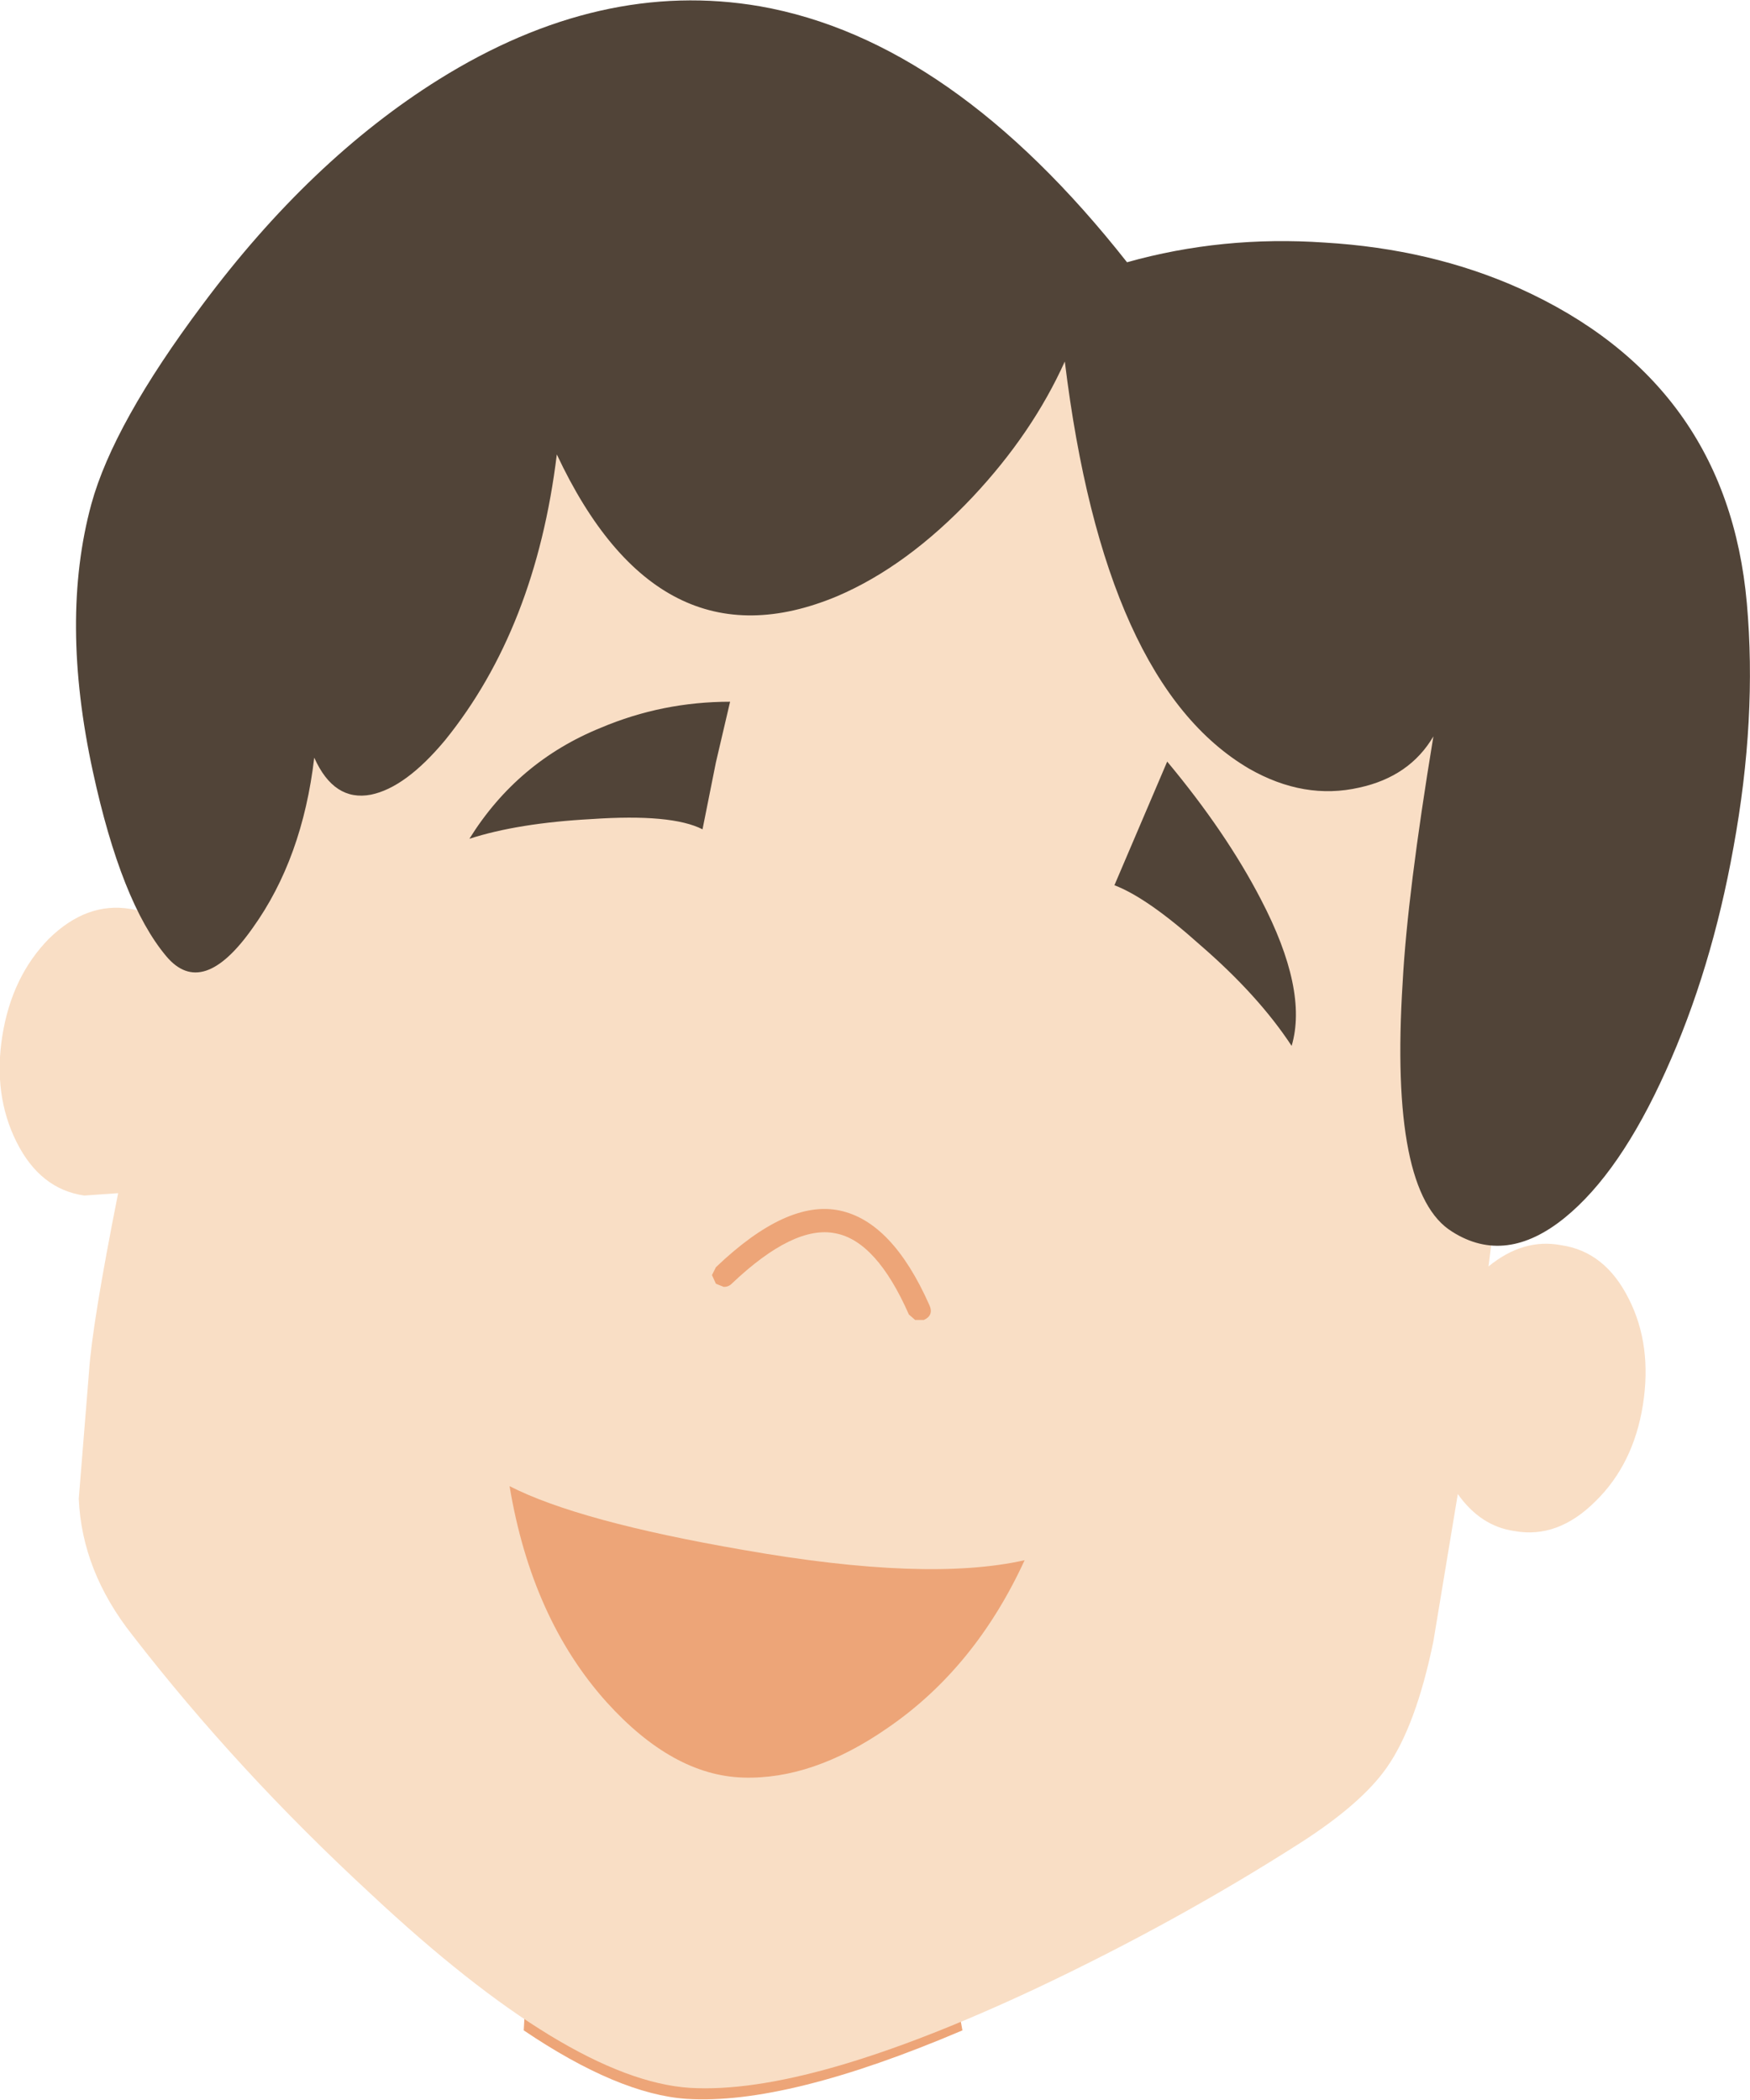 <?xml version="1.0" encoding="UTF-8" standalone="no"?>
<svg xmlns:xlink="http://www.w3.org/1999/xlink" height="133.3px" width="111.1px" xmlns="http://www.w3.org/2000/svg">
  <g transform="matrix(1.0, 0.0, 0.0, 1.0, 55.55, 66.65)">
    <path d="M-23.1 51.25 L-9.25 52.15 Q4.55 53.65 4.75 56.65 4.9 58.75 5.55 62.25 -5.6 67.0 -11.95 66.6 -16.3 66.3 -22.3 62.25 -21.9 55.9 -23.1 51.25" fill="#eda578" fill-rule="evenodd" stroke="none"/>
    <path d="M41.0 -29.15 L40.0 5.3 38.95 13.75 Q41.15 11.95 43.55 12.4 46.35 12.8 47.85 15.8 49.35 18.75 48.75 22.55 48.15 26.3 45.75 28.65 43.35 31.05 40.6 30.55 38.45 30.25 37.0 28.2 L35.45 37.55 Q34.35 42.9 32.5 45.55 30.9 47.85 27.0 50.35 19.1 55.4 10.2 59.6 -4.2 66.35 -11.75 65.9 -19.4 65.4 -32.05 53.55 -40.5 45.75 -47.15 37.15 -50.35 33.1 -50.55 28.5 L-49.9 20.45 Q-49.7 17.4 -48.05 9.1 L-50.2 9.25 Q-53.0 8.85 -54.5 5.85 -56.0 2.85 -55.4 -0.9 -54.8 -4.65 -52.45 -7.05 -50.05 -9.4 -47.3 -8.95 -45.65 -8.7 -44.3 -7.4 L-27.1 -44.1 10.3 -51.2 41.0 -29.15" fill="#f9dec5" fill-rule="evenodd" stroke="none"/>
    <path d="M40.9 -48.35 Q54.1 -42.4 55.35 -28.35 56.0 -21.05 54.5 -12.85 53.1 -5.05 50.2 1.35 47.3 7.8 43.8 10.65 40.05 13.7 36.65 11.55 32.65 9.1 33.5 -4.3 33.8 -9.9 35.45 -19.9 33.95 -17.35 30.75 -16.65 27.25 -15.85 23.75 -17.85 14.55 -23.25 12.05 -43.7 10.0 -39.15 6.2 -35.1 2.05 -30.7 -2.4 -28.8 -13.75 -24.05 -20.2 -37.8 -21.55 -26.75 -27.3 -19.65 -29.8 -16.65 -32.0 -16.2 -34.35 -15.75 -35.6 -18.55 -36.35 -12.15 -39.5 -7.75 -42.7 -3.2 -45.0 -5.95 -47.85 -9.35 -49.65 -17.65 -51.75 -27.3 -49.75 -34.65 -48.35 -39.75 -42.7 -47.3 -35.85 -56.5 -27.7 -61.6 -17.45 -68.0 -7.3 -66.25 4.9 -64.1 16.0 -50.0 22.05 -51.7 28.55 -51.25 35.3 -50.85 40.9 -48.35" fill="#514438" fill-rule="evenodd" stroke="none"/>
    <path d="M-2.25 10.2 Q1.1 10.9 3.45 16.2 3.75 16.85 3.1 17.15 L2.55 17.15 2.15 16.8 Q0.1 12.15 -2.5 11.65 -5.15 11.1 -9.1 14.85 -9.3 15.05 -9.6 15.05 L-10.1 14.85 -10.35 14.3 -10.1 13.8 Q-5.6 9.5 -2.25 10.2" fill="#eda578" fill-rule="evenodd" stroke="none"/>
    <path d="M-23.2 27.7 Q-18.8 29.95 -8.35 31.75 3.3 33.8 9.5 32.4 6.35 39.25 0.8 43.05 -3.95 46.35 -8.4 46.2 -12.85 46.05 -17.05 41.4 -21.8 36.1 -23.2 27.7" fill="#eda578" fill-rule="evenodd" stroke="none"/>
    <path d="M-10.95 -14.0 Q-12.9 -15.0 -18.0 -14.65 -22.65 -14.4 -25.75 -13.4 -22.7 -18.3 -17.4 -20.45 -13.5 -22.1 -9.2 -22.1 L-10.1 -18.25 -10.95 -14.0" fill="#514438" fill-rule="evenodd" stroke="none"/>
    <path d="M26.45 -0.25 Q24.35 -3.45 20.65 -6.65 17.3 -9.65 15.2 -10.45 L18.55 -18.3 Q22.3 -13.8 24.5 -9.55 27.5 -3.8 26.45 -0.25" fill="#514438" fill-rule="evenodd" stroke="none"/>
  </g>
</svg>

